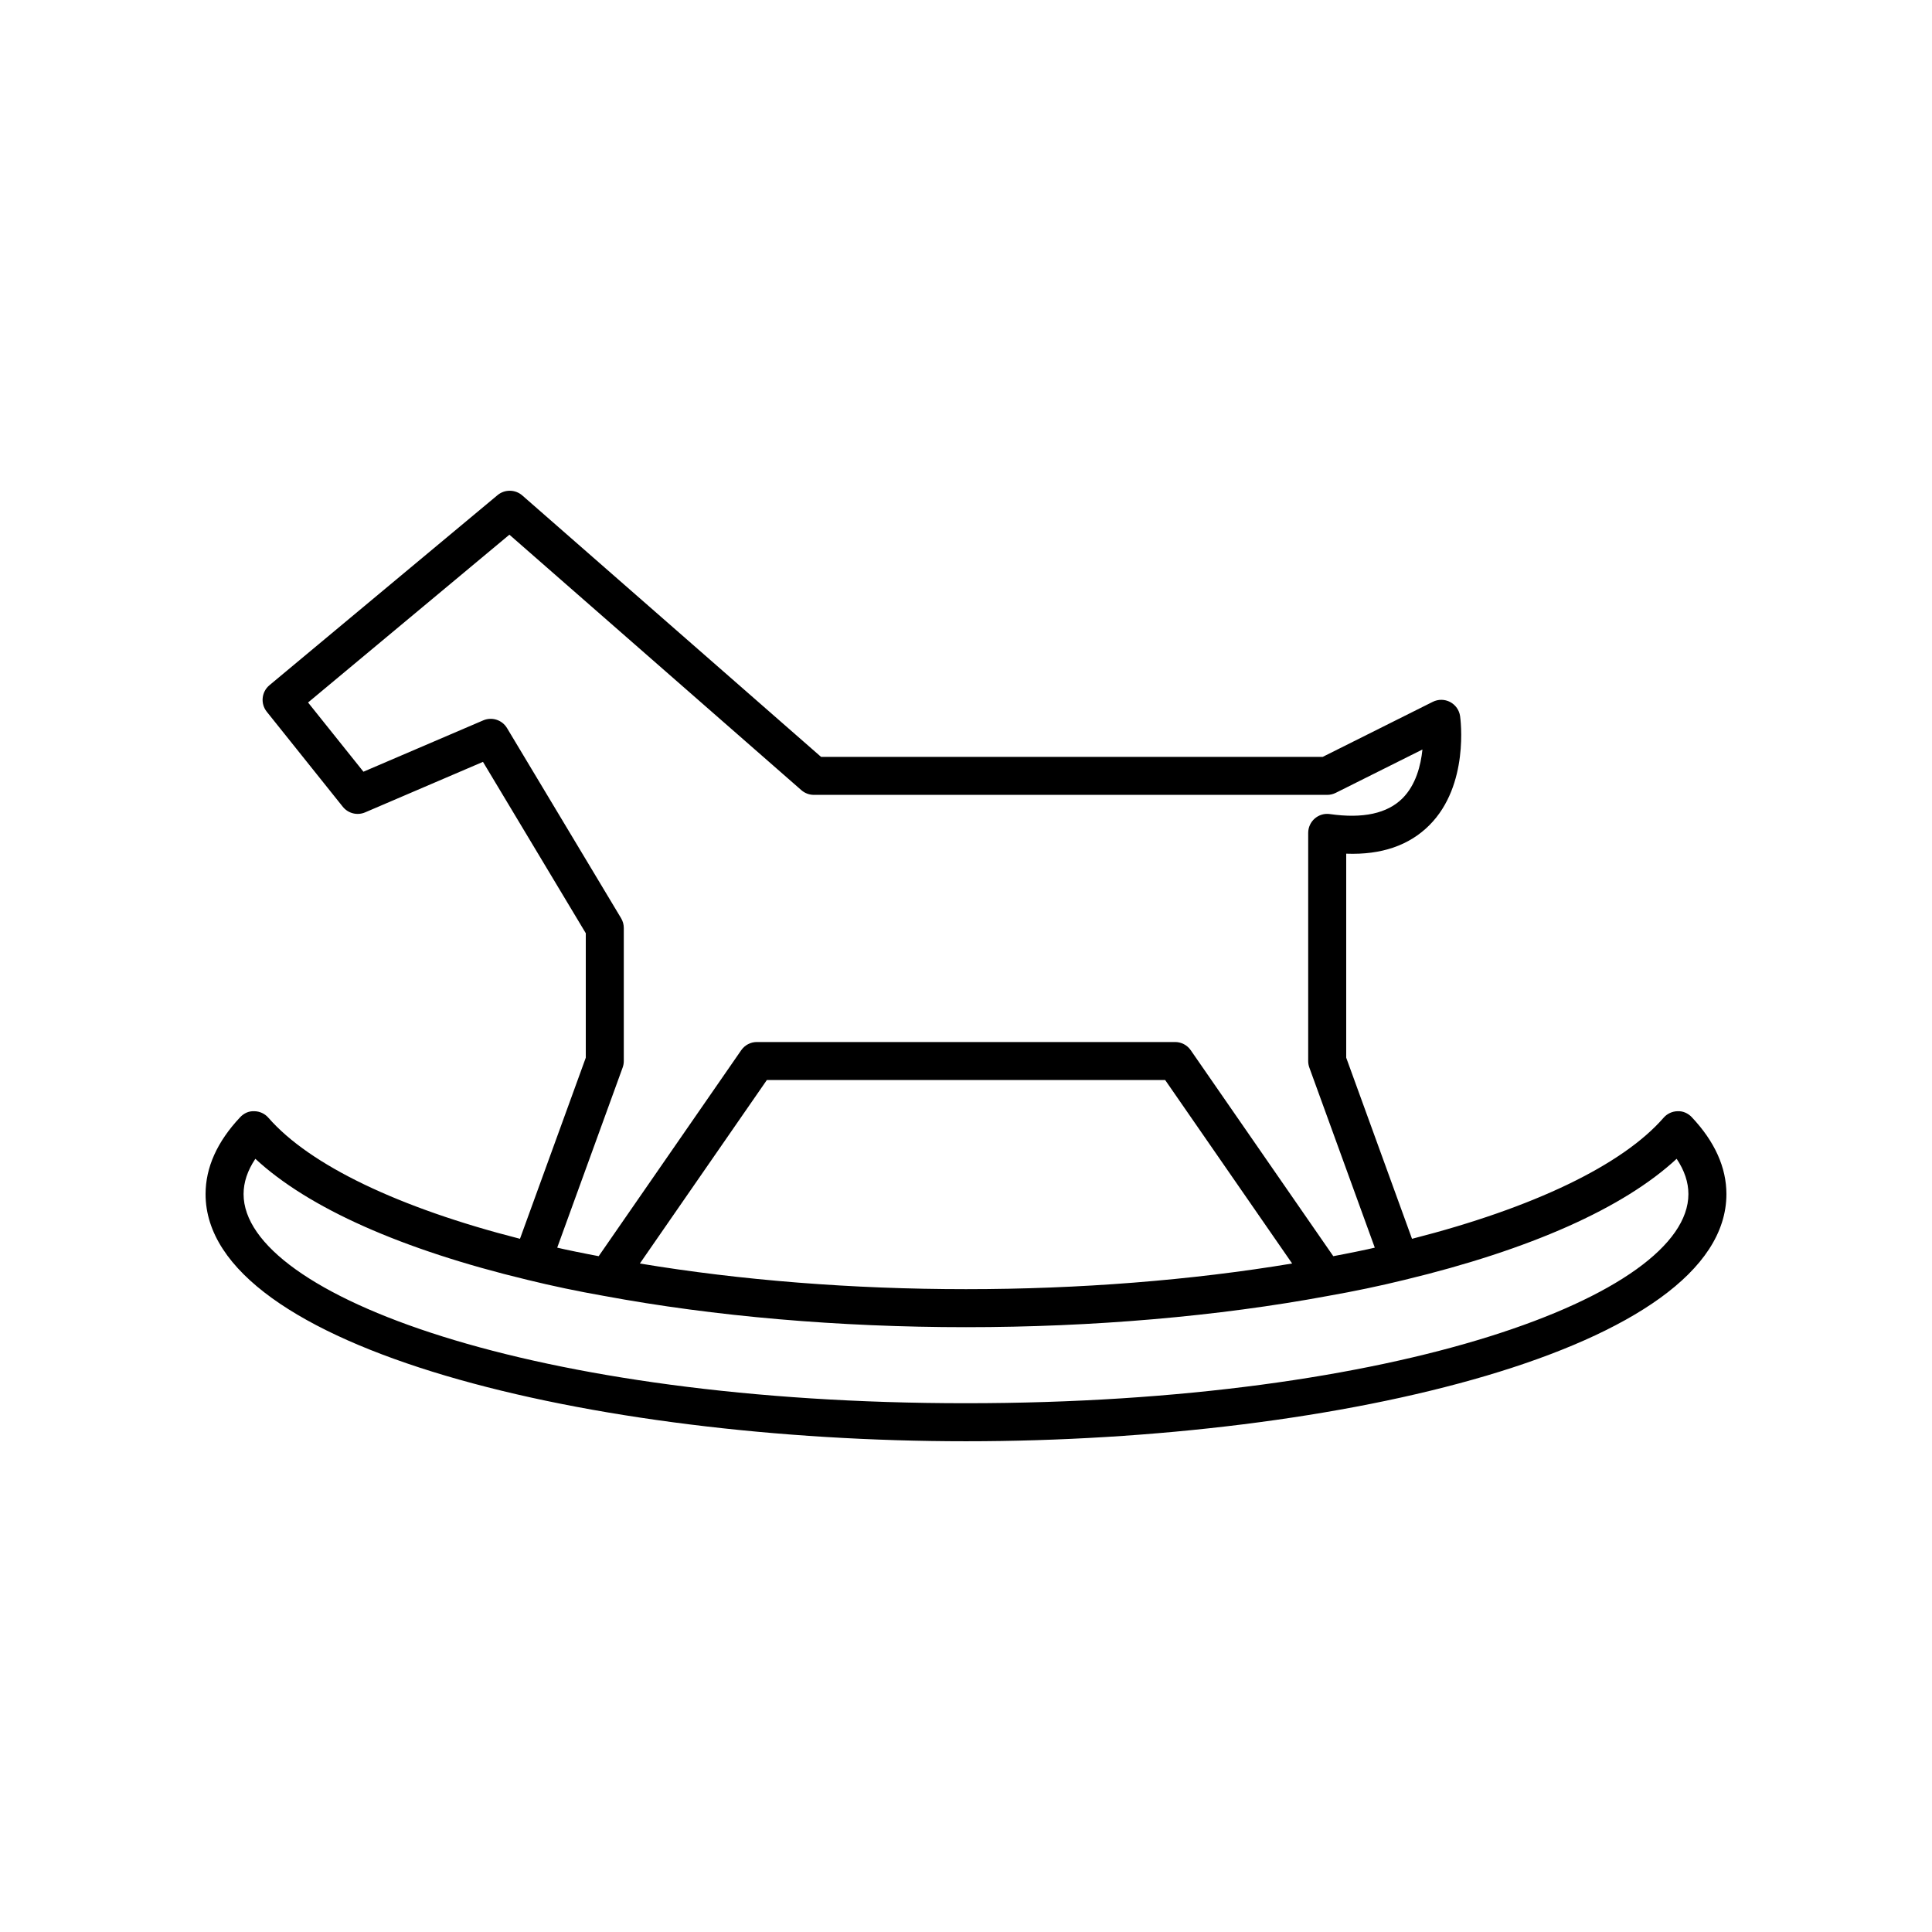 <?xml version="1.0" encoding="UTF-8"?>
<!-- Uploaded to: ICON Repo, www.iconrepo.com, Generator: ICON Repo Mixer Tools -->
<svg fill="#000000" width="800px" height="800px" version="1.1" viewBox="144 144 512 512" xmlns="http://www.w3.org/2000/svg">
 <path d="m592.34 440.06c-0.98-1.031-2.348-1.652-3.766-1.578-1.422 0.031-2.766 0.656-3.699 1.727-10.945 12.559-34.535 23.879-66.676 32.086l-17.438-47.996v-54.066c9.371 0.355 16.707-2.215 22.035-7.543 10.617-10.613 8.25-28.164 8.145-28.906-0.23-1.605-1.211-2.996-2.648-3.75-1.434-0.754-3.141-0.766-4.59-0.043l-29.164 14.582-132.95 0.004-79.184-69.289c-1.863-1.617-4.637-1.656-6.543-0.078l-60.457 50.383c-2.109 1.758-2.422 4.875-0.707 7.019l20.152 25.191c1.418 1.762 3.832 2.375 5.918 1.48l31.227-13.383 27.246 45.414v32.984l-17.441 47.992c-32.129-8.195-55.727-19.52-66.676-32.082-0.934-1.074-2.277-1.699-3.699-1.727-1.504-0.078-2.789 0.547-3.766 1.578-6.09 6.461-9.18 13.32-9.18 20.391 0 41 102.46 65.496 201.52 65.496s201.52-24.496 201.52-65.496c0-7.07-3.09-13.93-9.184-20.391zm-283.33-13.156c0.199-0.551 0.301-1.133 0.301-1.719v-35.266c0-0.914-0.25-1.812-0.719-2.594l-30.23-50.383c-1.293-2.16-3.984-3.027-6.305-2.035l-31.742 13.605-14.676-18.344 53.359-44.469 77.371 67.703c0.926 0.805 2.102 1.246 3.324 1.246h136.03c0.781 0 1.555-0.184 2.254-0.531l22.984-11.492c-0.434 4.234-1.746 9.398-5.293 12.941-4.019 4.016-10.492 5.426-19.234 4.172-1.457-0.215-2.914 0.227-4.016 1.18-1.098 0.957-1.734 2.348-1.734 3.809v60.457c0 0.586 0.102 1.172 0.301 1.723l17.348 47.734c-0.637 0.145-1.266 0.293-1.91 0.434-2.039 0.445-4.106 0.859-6.176 1.266-0.969 0.188-1.934 0.379-2.91 0.559l-37.781-54.582c-0.938-1.359-2.484-2.172-4.137-2.172h-110.84c-1.652 0-3.199 0.812-4.144 2.168l-37.777 54.586c-0.98-0.184-1.957-0.371-2.934-0.566-2.043-0.398-4.078-0.812-6.094-1.25-0.66-0.145-1.309-0.301-1.961-0.445zm177.42 51.938c-26.66 4.441-56.336 6.801-86.43 6.801-30.082 0-59.742-2.356-86.43-6.801l33.652-48.621h105.56zm-86.43 37.027c-114.52 0-191.45-28.652-191.45-55.418 0-3.125 1.027-6.215 3.121-9.359 14.047 13.039 38.789 24.07 72.105 32.082 6.566 1.613 13.391 3.047 20.23 4.246h0.004c0.016 0.004 0.031 0.008 0.047 0.008h0.008c29.156 5.426 62.328 8.289 95.934 8.289 33.625 0 66.82-2.867 95.941-8.285 6.894-1.211 13.719-2.641 20.258-4.246 33.34-8.023 58.082-19.055 72.129-32.094 2.094 3.144 3.117 6.234 3.117 9.359 0 26.766-76.93 55.418-191.45 55.418z"/>
</svg>